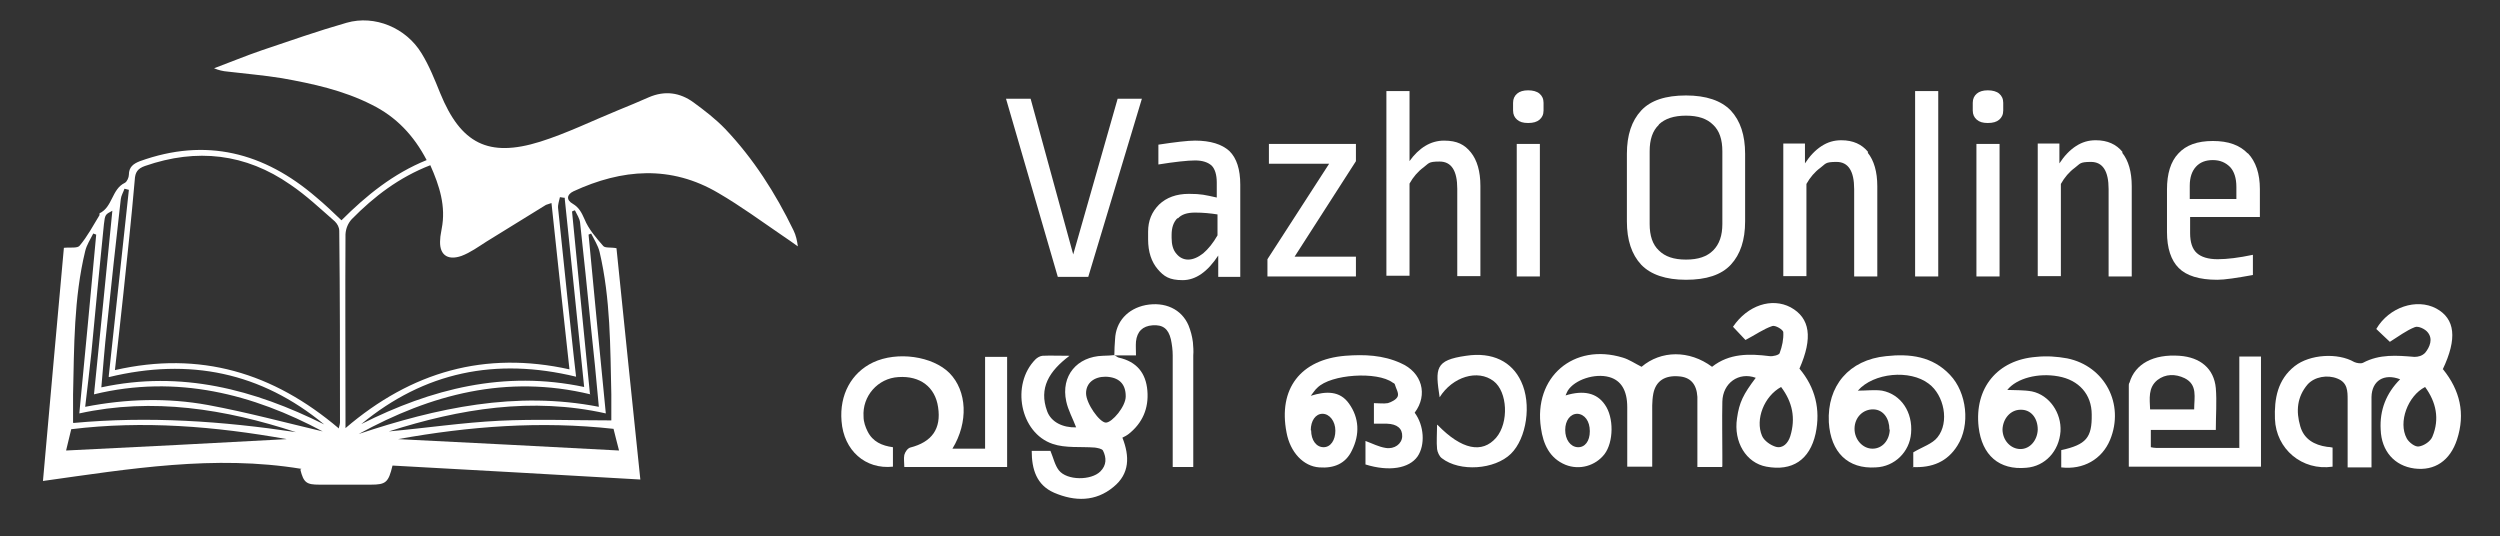 <?xml version="1.0" encoding="UTF-8"?>
<svg id="Layer_1" xmlns="http://www.w3.org/2000/svg" version="1.1" xmlns:xlink="http://www.w3.org/1999/xlink" viewBox="0 0 680.9 146">
  <rect x="0" y="0" width="680.9" height="146" fill="#333333" stroke="none"/>
  <!-- Generator: Adobe Illustrator 29.2.1, SVG Export Plug-In . SVG Version: 2.1.0 Build 116)  -->
  <defs>
    <style>
      .st0 {
        fill: #fff;
      }
    </style>
  </defs>
  <g id="Layer_2">
    <path class="st0" d="M82.1,127.7c-23.7-3.9-46.8,0-70.4,3.3,1.9-21.5,3.8-42.5,5.7-63.5,1.7-.2,3.7.2,4.3-.6,2.1-2.5,3.7-5.5,5.4-8.3,0-.2,0-.5,0-.5,3.6-1.7,3.3-6.6,6.9-8.3.6-.3,1.1-1.5,1.1-2.2,0-2.1,1.2-3,3-3.7,18-6.5,33.8-2.4,48,9.8,2.4,2,4.6,4.1,6.9,6.3,6.8-6.8,14.1-12.7,23.2-16.4-3.5-6.7-8.3-11.8-15-15.1-7.7-3.9-16-5.7-24.4-7.2-4.9-.8-9.8-1.2-14.8-1.8-1.3-.1-2.5-.4-3.7-.9,4.3-1.6,8.6-3.4,13-4.9,7.7-2.6,15.4-5.3,23.1-7.5s16.2,1.4,20.4,8.3c2.1,3.4,3.6,7.2,5.1,10.9,5.6,13.7,13.1,17.6,27.2,13.2,7.3-2.3,14.2-5.7,21.3-8.6,2.8-1.1,5.5-2.3,8.3-3.5,4.4-1.9,8.5-1.3,12.2,1.4,3,2.2,6,4.5,8.6,7.2,7.7,8.1,13.7,17.5,18.6,27.6.7,1.4,1,2.9,1.2,4.4-1.4-1-2.8-2-4.3-3-5.7-3.9-11.3-8-17.3-11.5-13-7.7-26.3-6.6-39.5-.5-1.9.9-2,2.4-.2,3.4,1.7,1,2.4,2.4,3.2,4.2,1.1,2.7,3.1,5,5.1,7.3.5.6,2.1.3,3.6.6,2.1,20.8,4.3,41.7,6.5,63-22.8-1.3-45.2-2.6-67.5-3.8-1.1,4.6-1.8,5.2-5.9,5.2h-14c-3.5,0-4.3-.5-5.2-4.1ZM92.3,116.5c.2-.8.3-1.1.3-1.4,0-17.4,0-34.8-.2-52.2,0-1-.5-1.9-1.2-2.6-3.9-3.4-7.8-7.1-12.1-10-12.2-8.5-25.5-10-39.6-5.1-2,.7-2.7,1.7-2.8,3.8-.9,10.3-2,20.7-3.1,31-.7,6.8-1.5,13.5-2.3,20.8,23.2-5.3,43.1.7,61,15.9h0ZM94.1,116.6c18-15.4,38-21.1,61-16-1.7-15.4-3.3-30.2-4.9-45.3-.5.2-1,.3-1.5.5-5.4,3.3-10.8,6.7-16.2,10-2.2,1.4-4.4,3-6.8,3.9-4,1.4-6.2-.5-5.8-4.6,0-.9.3-1.9.4-2.8,1.2-6.1-.6-11.7-3.1-17.3-8.5,3.3-15.3,8.5-21.4,14.7-1,1.1-1.6,2.5-1.7,4.1-.1,16.6,0,33.1,0,49.7v3.1ZM20,115.2c20.5-1.9,40.6-.5,60.6,2.5-19.3-6.3-39-9.5-59-5.1,1.6-16.4,3.1-32.5,4.6-48.7-.2-.1-.5-.2-.8-.3-.8,1.6-1.8,3.1-2.2,4.8-3.1,12.8-3,26-3.3,39.1,0,2.4,0,4.8,0,7.6h0ZM166.5,114.5c0-2.3,0-4.7,0-7.1-.3-13-.2-26-3.2-38.8-.4-1.7-1.5-3.4-2.3-5-.2.1-.5.2-.7.3,1.5,16.2,3.1,32.3,4.7,48.7-20.1-4.5-39.7-1.3-59.1,4.9,10-.9,20-2.4,30-2.9,10-.5,20.2-.1,30.6-.1h0ZM160.8,107.4c-22.8-5.5-43.4,0-63.1,10.8,21.3-7.1,42.8-11.8,65.4-7.4-.7-7.7-1.4-15-2.2-22.2-.9-9.3-1.9-18.6-2.9-27.9-.1-1.2-.9-2.3-1.4-3.4-.3,0-.5.2-.8.3,1.6,16.4,3.2,32.9,4.9,49.9h0ZM30.6,57.4c-1.9,1-2,1-2.3,3.7-1.2,11.7-2.3,23.3-3.4,34.9-.5,4.8-1.1,9.6-1.7,14.8,11.3-2.2,22.4-2.5,33.4-.5,10.8,2,21.5,4.9,31.3,7.2-18.9-10.1-39.7-15.6-62.3-10.1,1.7-17,3.4-33.4,5-50ZM29.6,102.6c1.9-17.4,3.7-34.1,5.5-50.9-.4-.1-.8-.2-1.2-.3-.3.9-.9,1.9-1,2.8-1.3,11.6-2.6,23.2-3.8,34.9-.6,5.4-1,10.7-1.5,16.4,21.8-4.7,41.6.6,60.7,10.1-17.2-14.2-36.7-18.2-58.6-12.9ZM153.9,53.9l-1.4-.2c-.2,1-.6,2-.5,3,.8,8,1.7,16,2.5,24,.8,7.1,1.5,14.3,2.4,21.9-21.9-5.3-41.3-1.3-58.5,12.9,19.1-9.6,38.9-14.7,60.7-10.1-1.8-17.4-3.5-34.4-5.3-51.4h0ZM78.1,119.6c-19.6-3.5-39.1-5.1-58.7-2.7-.5,2.1-.9,3.8-1.4,5.8,20.3-1,40.2-2,60.1-3.1ZM108.4,119.6c19.9,1,39.9,2,60.2,3.1-.6-2.2-1-4-1.5-5.9-19.8-2.2-39.3-.7-58.7,2.8Z"/>
    <path class="st0" d="M469,127.2h-6.7v-13.5c0-1.9,0-3.7,0-5.6-.2-3.5-1.9-5.4-5.1-5.6-3.7-.3-6.2,1.2-6.9,4.7-.4,2.1-.3,4.3-.3,6.4,0,4.5,0,9,0,13.5h-6.8v-16.2c0-4.6-1.7-7.3-4.9-8.2-3.9-1.1-9.4.7-11.3,3.7-.2.4-.4.8-.6,1.3,4.9-1.5,8.5-.7,10.7,2.5,2.5,3.5,2.4,10.2-.1,13.5-2.5,3.2-6.8,4.4-10.6,2.9-4.4-1.8-6.1-5.7-6.7-10-2.1-13.9,8.9-23.3,22.3-19.2,1.7.5,3.3,1.6,5.1,2.5,5.3-4.5,13-4.6,19.2,0,4.7-3.7,10.1-3.6,15.7-2.9.9.1,2.5-.3,2.7-.8.7-1.9,1.1-3.8,1-5.7,0-.7-2.2-2-3-1.7-2.4.8-4.6,2.4-7.3,3.8l-3.4-3.6c4-5.9,10.6-8,15.7-5.3,5.3,2.9,6.1,8.3,2.4,16.7,4.3,5.1,5.8,11.1,4.4,17.7-1.6,7.2-6.4,10.3-13.4,9-5.5-1-9-6.7-8-13.2.6-4.3,1.7-6.5,5.1-11-4.6-1.7-9,1.4-9.1,6.5-.1,4.9,0,9.7,0,14.6,0,1,0,1.9,0,3ZM485.1,105.4c-4.6,2.5-7.1,8.8-5.2,13.3.6,1.4,2.4,2.6,3.8,3,1.9.5,3.3-1,3.9-2.9,1.5-4.9.6-9.3-2.5-13.4h0ZM433,117.4c0-2.7-1.4-4.6-3.4-4.7-1.9,0-3.3,1.8-3.3,4.4,0,2.6,1.4,4.6,3.4,4.7s3.3-1.7,3.3-4.3h0Z"/>
    <path class="st0" d="M665.4,100.6c4.6,5.7,6.1,12,3.8,19.1-1.9,5.8-6.1,8.6-11.6,7.9-5.4-.7-9-4.7-9.2-10.6-.3-5.3,1.5-9.9,5.3-13.7-4.4-1.7-7.7.4-7.8,4.8,0,5.3,0,10.7,0,16v3.2h-6.5v-10.8c0-2.5,0-5.1,0-7.6,0-2.4,0-4.7-2.8-5.8-2.7-1.1-6.2-.5-8.1,1.6-2.9,3.4-3.2,7.3-2,11.4,1,3.5,3.8,5.1,7.3,5.6.5,0,.9.1,1.5.2v5.2c-8.3,1.2-15.4-4.8-15.7-13-.2-5.5.7-10.7,5.4-14.4,4.1-3.2,11.7-3.7,16.2-1.1.7.3,1.8.5,2.4.2,4.5-2.4,9.2-2,14-1.6,1.1,0,2.1-.3,2.9-1.1,1.3-1.6,2.2-3.8.7-5.6-.7-.9-2.6-1.8-3.5-1.4-2.3.9-4.4,2.5-6.8,4-.9-.8-2.3-2.2-3.7-3.5,3.5-6,11-8.4,16.3-5.6,5.2,2.8,5.8,8.2,1.8,16.6ZM660.5,105.4c-4.7,2.4-7.4,9.6-5,14,.6,1.1,2.3,2.4,3.3,2.2,1.4-.2,3.2-1.4,3.7-2.7,2-4.8,1-9.4-2-13.5h0Z"/>
    <path class="st0" d="M259.3,122.2h9v-25h6v30h-28c0-1.2-.2-2.3,0-3.3.2-.8.9-1.8,1.6-2,5.9-1.5,8.5-5.1,7.6-11-.8-5.5-4.9-8.6-10.8-8.2-5.6.3-9.9,5.2-9.5,10.8,0,1.4.5,2.8,1.1,4,1.4,2.8,3.9,3.9,6.9,4.3v5.3c-7.5.8-13.4-4.4-14-12.4-.6-7.2,2.7-13.2,8.6-16,6.6-3.1,16.2-1.7,20.8,2.9,4.8,4.9,5.2,13.4.8,20.6Z"/>
    <path class="st0" d="M303.5,96.7c.4.2.8.6,1.2.7,4.9,1.1,7.4,4.2,7.8,9,.4,4.8-1.3,8.8-5.1,11.8-.5.4-1.1.7-1.7,1,2,5.1,2,9.8-2.4,13.4-4.9,4.1-10.6,4-16.2,1.6-4.8-2.1-6.1-6.4-6.1-11.4h5.1c.8,1.9,1.2,3.9,2.3,5.3,2.2,2.8,8.8,2.8,11.3.3,1.7-1.7,1.7-3.7.7-5.7-.3-.5-1.5-.7-2.2-.8-3.9-.3-8,.2-11.5-1-8.9-3-11.4-16.2-4.7-23,.5-.5,1.2-.9,1.9-1,2.2-.1,4.4,0,7.4,0-5.6,4.2-8.4,8.8-6.1,15.1,1.1,3,4.3,4.5,7.9,4.4-.9-2.4-2.2-4.7-2.7-7.1-1.5-6.9,2.9-12.2,10-12.4,1.1,0,2.2-.1,3.3-.2h0ZM306.6,107.9c0-3.4-1.9-5.2-5.5-5.3-3.1,0-5.3,1.7-5.3,4.5s3.7,8,5.4,8,5.4-4.4,5.4-7.1Z"/>
    <path class="st0" d="M609.9,122.1v-25h5.9v30h-36v-22.1c0-.3,0-.5.2-.8,1.5-5.1,6.5-7.8,13.6-7.3,5.7.4,9.4,3.5,9.9,8.8.3,3.7,0,7.4,0,11.4h-17.7v4.7c.5.1,1,.2,1.5.2,7.3,0,14.7,0,22.5,0ZM597.6,111.6c0-3.4,1-6.8-2.6-8.6-2.5-1.2-5.2-1.2-7.4.5-2.6,2.1-2.1,5.1-2,8,4.1,0,7.9,0,12,0h0Z"/>
    <path class="st0" d="M385.3,112.4c2.6,3.5,2.9,8.8.8,11.9-2.3,3.3-7.8,4.2-14.2,2.2v-6.4c1.9.7,3.6,1.6,5.5,1.9,2.4.4,4.4-1.1,4.5-3.1.1-2.2-1.4-3.4-4.1-3.5-1.1,0-2.2,0-3.6,0v-5.6c1.2,0,2.6.2,3.8,0,1-.3,2.4-1,2.7-1.9s-.5-2.1-.8-3.2c0-.2-.4-.4-.6-.5-4.2-3.1-16.8-2.3-20.5,1.4-.6.5-1,1.2-1.8,2.2,4.2-1.3,7.9-1.4,10.4,2.1,2.8,3.9,3,8.4.8,12.8-1.7,3.6-4.9,4.9-8.9,4.6-4.3-.3-7.9-4.1-8.9-9.5-2.3-11.9,3.8-19.9,16-20.9,5.2-.4,10.3-.2,15.1,2,5.8,2.5,7.5,8.6,3.8,13.5ZM357.1,117.2c0,2.7,1.4,4.6,3.4,4.6,1.9,0,3.2-1.9,3.2-4.5s-1.6-4.6-3.5-4.6-3.2,1.9-3.2,4.5h0Z"/>
    <path class="st0" d="M521.1,127.3v-4.1c2.5-1.5,5.2-2.3,6.6-4.1,3.3-4.1,1.8-11.5-2.4-14.6-5.1-3.9-15-3-19.3,1.9,2.4,0,4.6-.3,6.6,0,5.2,1,8.4,5.9,7.9,11.6-.4,5.1-4.5,9.1-9.6,9.3-7.6.5-12.3-4.1-12.8-12.3-.5-9.9,5.5-17,15.6-18,6.4-.7,12.6,0,17.4,5.1,4.6,4.8,5.6,13.7,2,19.3-2.7,4.3-6.8,6.1-12.3,5.8ZM514.6,117c0-3.1-1.7-5.4-4.3-5.5-2.9-.1-5.2,2.2-5.2,5.3,0,2.9,2.2,5.4,4.9,5.4s4.6-2.3,4.7-5.2Z"/>
    <path class="st0" d="M561.4,127.2v-4.6c6.8-1.5,8.4-3.4,8.3-9.7,0-5.5-3.5-9.4-9.1-10.4-5.5-1-11.3.5-13.9,3.7,2.2.1,4.5,0,6.7.4,4.8,1,8.1,5.9,7.8,10.9-.4,5.4-4.2,9.5-9.3,9.9-7.4.7-12.1-3.4-13-11.1-1.2-10.6,5.1-18.3,15.7-19.1,2.8-.3,5.6-.1,8.4.4,10.3,2.1,15.7,12.5,11.7,22.2-2.2,5.3-7.3,8.2-13.3,7.5ZM545.4,116.9c0,3,2.2,5.4,4.9,5.4,2.6,0,4.6-2.4,4.7-5.3,0-3.2-1.9-5.5-4.7-5.4-2.7,0-4.8,2.4-4.9,5.4h0Z"/>
    <path class="st0" d="M391.5,115.7c6.6,6.8,12.2,7.9,16,3.5,3.5-4.1,3.1-12.5-.7-15.4-4.3-3.3-11.2-1.2-14.7,4.4-1.2-7.9-1.3-10.1,7.2-11.3,7.2-1.1,12.5,1.6,15,7,2.9,6.1,1.5,15.5-2.8,19.7-4.4,4.3-13.9,5-18.8,1.2-.7-.5-1.2-1.7-1.3-2.5-.2-2,0-4.1,0-6.6Z"/>
    <path class="st0" d="M303.5,96.8c0-1.5.1-3,.2-4.4.2-4.8,3.4-8.3,8.3-9.3,5.3-1,9.8,1.1,11.7,5.5.6,1.5,1,3,1.2,4.6.1,1.2.2,2.4.1,3.6v30.4h-5.6v-30.4c0-1.5-.2-3-.5-4.4-.7-2.9-2.2-4-5-3.8-2.7.2-4.2,1.7-4.5,4.4-.1,1.2,0,2.4,0,3.8h-6c0,0,0,0,0,0Z"/>
    <g>
      <path class="st0" d="M311,26.9l-14.6,48.5h-8.3l-14.1-48.5h6.7l11.6,42.4,12.1-42.4h6.7Z"/>
      <path class="st0" d="M334.9,41.2c1.9,1.9,2.9,4.9,2.9,9.1v25.1h-6v-5.8c-2.9,4.4-6.1,6.7-9.7,6.7s-5.1-1-6.8-3c-1.7-2-2.6-4.7-2.6-8.1v-2.1c0-3,1-5.4,3-7.4,2-1.9,4.7-2.9,8.1-2.9s4.4.3,7.6,1v-4.1c0-2.1-.5-3.7-1.4-4.6-1-.9-2.5-1.4-4.5-1.4s-5.7.4-10,1.1v-5.4c4.6-.7,8-1.1,10-1.1,4.2,0,7.3,1,9.3,2.8ZM320.7,59.4c-1.1,1.1-1.6,2.6-1.6,4.6v.8c0,1.8.4,3.3,1.3,4.3.8,1,1.9,1.6,3.2,1.6s2.7-.6,4.1-1.7c1.4-1.2,2.7-2.8,3.9-4.9v-5.7c-1.9-.3-3.9-.5-6.1-.5s-3.7.5-4.7,1.6Z"/>
      <path class="st0" d="M369.3,39.2v4.7l-16.7,26h16.7v5.4h-24.1v-4.7l16.8-26h-16.4v-5.4h23.8Z"/>
      <path class="st0" d="M383.8,44c2.7-3.8,5.9-5.7,9.5-5.7s5.6,1.1,7.3,3.2c1.7,2.1,2.6,5.2,2.6,9.1v24.6h-6.3v-23.8c0-4.9-1.6-7.4-4.8-7.4s-2.9.5-4.4,1.6c-1.5,1.1-2.8,2.6-3.8,4.4v25.1h-6.3V24.8h6.3v19.2Z"/>
      <path class="st0" d="M419.3,25.5c.7.6,1.1,1.4,1.1,2.5v2.1c0,1.1-.4,1.9-1.1,2.5-.7.6-1.7.9-3.1.9s-2.3-.3-3-.9c-.7-.6-1.1-1.4-1.1-2.5v-2.1c0-1.1.4-1.9,1.1-2.5.7-.6,1.7-.9,3-.9s2.4.3,3.1.9ZM419.4,39.2v36.1h-6.3v-36.1h6.3Z"/>
      <path class="st0" d="M471.4,30.1c2.6,2.8,3.9,6.7,3.9,11.8v18.4c0,5.1-1.3,9-3.9,11.8-2.6,2.8-6.7,4.1-12.2,4.1s-9.6-1.4-12.2-4.1c-2.6-2.8-3.9-6.7-3.9-11.8v-18.4c0-5.1,1.3-9,3.9-11.8,2.6-2.8,6.7-4.1,12.2-4.1s9.6,1.4,12.2,4.1ZM451.8,34c-1.7,1.6-2.5,4-2.5,7.2v19.8c0,3.2.8,5.6,2.5,7.2,1.7,1.7,4.1,2.5,7.4,2.5s5.7-.8,7.4-2.5,2.5-4.1,2.5-7.2v-19.8c0-3.2-.8-5.6-2.5-7.2-1.7-1.7-4.1-2.5-7.4-2.5s-5.7.8-7.4,2.4Z"/>
      <path class="st0" d="M508.7,41.6c1.7,2.1,2.6,5.2,2.6,9.1v24.6h-6.3v-23.8c0-4.9-1.6-7.4-4.8-7.4s-2.9.5-4.4,1.6c-1.5,1.1-2.8,2.6-3.8,4.4v25.1h-6.3v-36.1h5.9v5.4c1.3-2,2.8-3.6,4.5-4.7,1.7-1.1,3.4-1.6,5.4-1.6,3.2,0,5.6,1.1,7.3,3.2Z"/>
      <path class="st0" d="M527.9,24.8v50.5h-6.3V24.8h6.3Z"/>
      <path class="st0" d="M544.5,25.5c.7.6,1.1,1.4,1.1,2.5v2.1c0,1.1-.4,1.9-1.1,2.5-.7.6-1.7.9-3.1.9s-2.3-.3-3-.9c-.7-.6-1.1-1.4-1.1-2.5v-2.1c0-1.1.4-1.9,1.1-2.5.7-.6,1.7-.9,3-.9s2.4.3,3.1.9ZM544.6,39.2v36.1h-6.3v-36.1h6.3Z"/>
      <path class="st0" d="M578,41.6c1.7,2.1,2.6,5.2,2.6,9.1v24.6h-6.3v-23.8c0-4.9-1.6-7.4-4.8-7.4s-2.9.5-4.4,1.6c-1.5,1.1-2.8,2.6-3.8,4.4v25.1h-6.3v-36.1h5.9v5.4c1.3-2,2.8-3.6,4.5-4.7,1.7-1.1,3.4-1.6,5.4-1.6,3.2,0,5.6,1.1,7.3,3.2Z"/>
      <path class="st0" d="M612.2,41.7c2.2,2.3,3.3,5.6,3.3,9.8v7.6h-19v4.4c0,2.5.6,4.3,1.8,5.4,1.2,1.1,3.1,1.7,5.7,1.7s5.8-.4,9.6-1.2v5.5c-4.4.8-7.7,1.3-9.7,1.3-4.9,0-8.4-1.1-10.5-3.2-2.1-2.1-3.2-5.4-3.2-9.8v-11.6c0-4.3,1-7.6,3.1-9.8,2.1-2.3,5.2-3.4,9.4-3.4s7.3,1.1,9.5,3.4ZM598.1,45.4c-1.1,1.2-1.7,2.9-1.7,5.2v3.6h12.7v-3.3c0-2.4-.6-4.2-1.7-5.4-1.2-1.2-2.7-1.9-4.7-1.9s-3.5.6-4.6,1.8Z"/>
    </g>
  </g>
</svg>